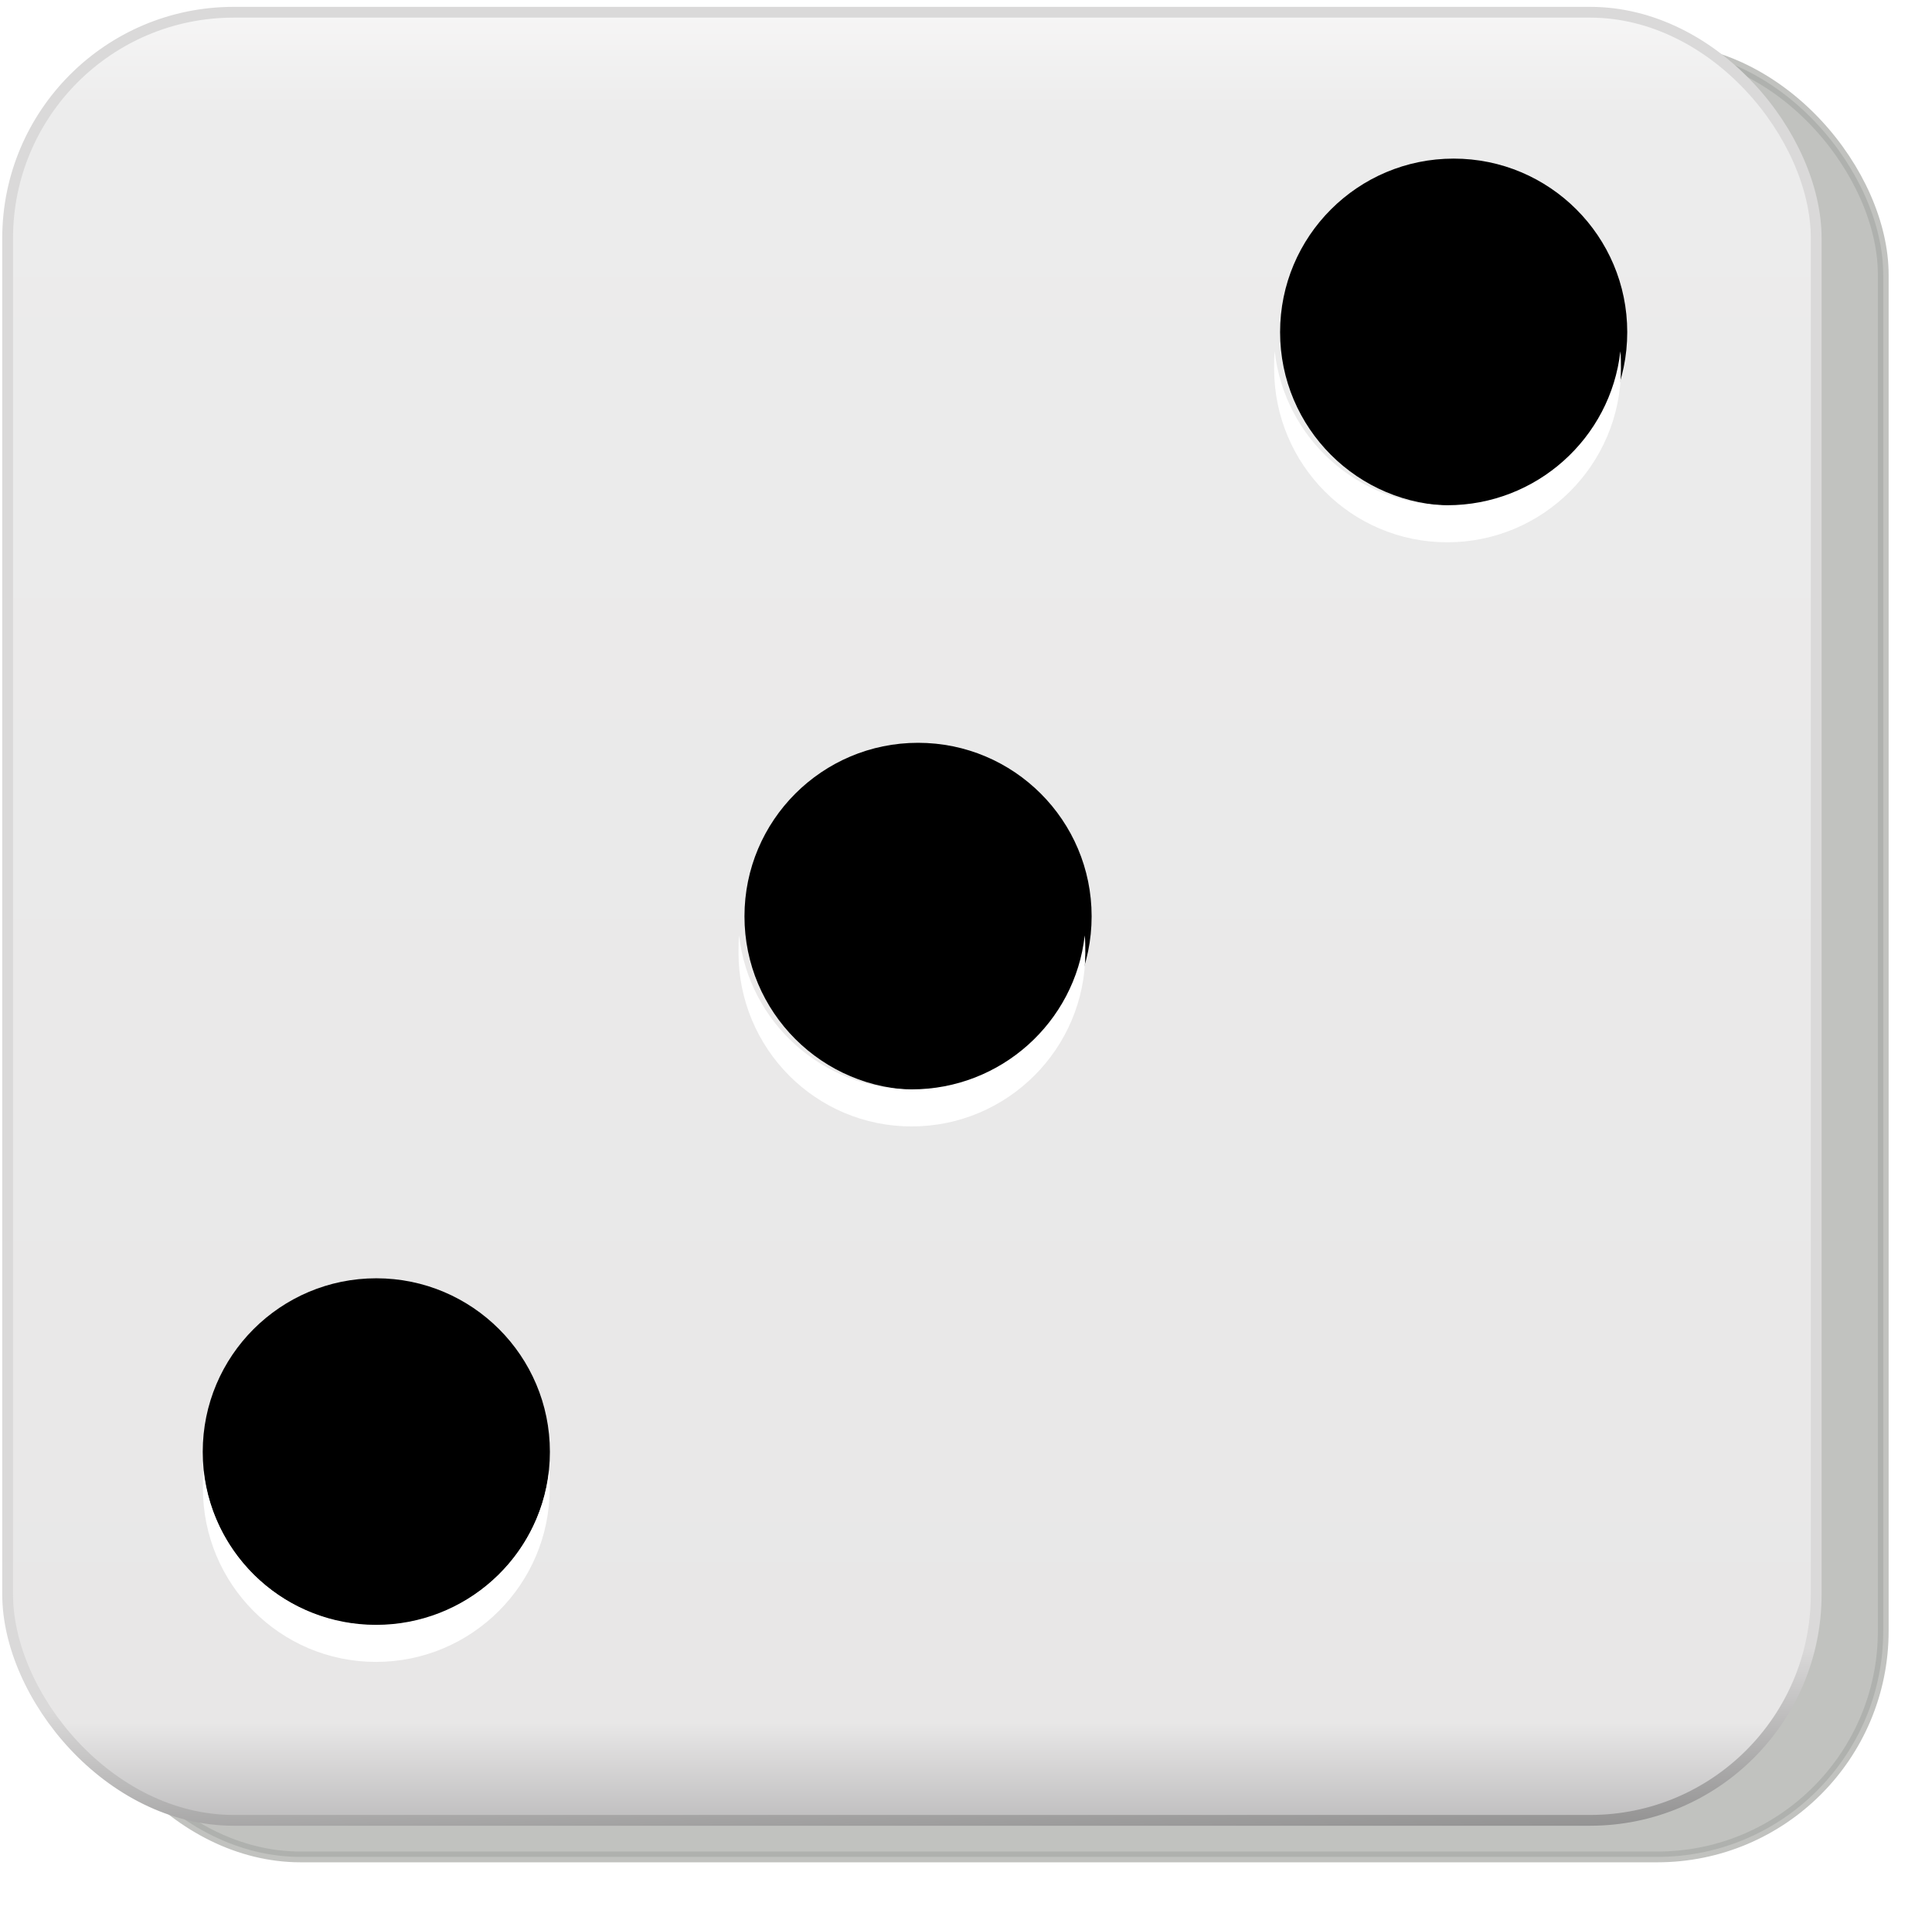 <?xml version="1.0" encoding="UTF-8"?>
<svg width="317.42" height="313.18" version="1.1" viewBox="0 0 317.42 313.18" xmlns="http://www.w3.org/2000/svg" xmlns:xlink="http://www.w3.org/1999/xlink">
 <defs>
  <filter id="h" x="-.023" y="-.022" width="1.047" height="1.044" color-interpolation-filters="sRGB">
   <feGaussianBlur stdDeviation="0.714"/>
  </filter>
  <filter id="j" x="-.027" y="-.027" width="1.054" height="1.054" color-interpolation-filters="sRGB">
   <feGaussianBlur stdDeviation="0.743"/>
  </filter>
  <linearGradient id="l" x1="89.098" x2="93.355" y1="244.74" y2="364.7" gradientTransform="translate(-1.758 -.005)" gradientUnits="userSpaceOnUse">
   <stop stop-color="#dad9d9" offset="0"/>
   <stop stop-color="#dad9d9" offset=".28"/>
   <stop offset="1"/>
  </linearGradient>
  <linearGradient id="k" x1="151.58" x2="151.58" y1="-2.432" y2="303.6" gradientTransform="translate(-1.758 -.005)" gradientUnits="userSpaceOnUse">
   <stop stop-color="#f9f8f8" offset="0"/>
   <stop stop-color="#ececec" offset=".07"/>
   <stop stop-color="#e8e7e7" offset=".933"/>
   <stop stop-color="#b4b3b4" offset="1"/>
  </linearGradient>
  <linearGradient id="i">
   <stop stop-color="#fff" offset="0"/>
   <stop stop-color="#fff" stop-opacity="0" offset="1"/>
  </linearGradient>
  <radialGradient id="m" cx="103.59" cy="94.288" r="25.809" gradientTransform="matrix(2.03 0 0 2.625 453.94 675.21)" gradientUnits="userSpaceOnUse" xlink:href="#i"/>
  <radialGradient id="n" cx="103.59" cy="94.288" r="25.809" gradientTransform="matrix(11.757 0 0 4.087 -966.52 -47.335)" gradientUnits="userSpaceOnUse" xlink:href="#i"/>
 </defs>
 <rect transform="matrix(4 0 0 4 218.25 -2751.1)" x="-51.496" y="689.78" width="74.286" height="74.286" rx="9.286" ry="9.286" fill="#888a85" filter="url(#j)" opacity=".722" stroke="#888a85" stroke-width=".443"/>
 <rect x="1.255" y="2.012" width="297.14" height="297.14" rx="37.143" ry="37.143" fill="url(#k)" stroke="url(#l)" stroke-width="1.772"/>
 <path d="m181.12 52.951c0 26.558-39.622 48.088-88.497 48.088-48.876 0-88.497-21.53-88.497-48.088s39.622-48.088 88.497-48.088c48.876 0 88.497 21.53 88.497 48.088z" fill="url(#n)" filter="url(#h)" opacity=".763"/>
 <path d="m292.03 258.41c0 21.285-16.465 38.539-36.776 38.539s-36.776-17.254-36.776-38.539 16.465-38.539 36.776-38.539 36.776 17.254 36.776 38.539z" fill="url(#m)" filter="url(#h)" opacity=".763"/>
 <path d="m179.35 150.59c0 15.75-12.768 28.518-28.518 28.518s-28.518-12.768-28.518-28.518 12.768-28.518 28.518-28.518 28.518 12.768 28.518 28.518z"/>
 <path d="m267.35 54.583c0 15.75-12.768 28.518-28.518 28.518s-28.518-12.768-28.518-28.518 12.768-28.518 28.518-28.518 28.518 12.768 28.518 28.518z"/>
 <path d="m90.345 238.59c0 15.75-12.768 28.518-28.518 28.518s-28.518-12.768-28.518-28.518 12.768-28.518 28.518-28.518 28.518 12.768 28.518 28.518z"/>
 <g transform="translate(-1.758 -.005)" fill="#fff">
  <path d="m123.19 153.73c-0.098 0.959-0.096 1.87-0.096 2.854 0 15.75 12.691 28.536 28.441 28.536s28.536-12.786 28.536-28.536c0-0.984 2e-3 -1.895-0.095-2.854-1.588 14.247-13.77 25.302-28.44 25.302s-26.758-11.055-28.346-25.302z"/>
  <path d="m35.192 241.73c-0.098 0.959-0.096 1.87-0.096 2.854 0 15.75 12.691 28.536 28.441 28.536s28.536-12.786 28.536-28.536c0-0.984 2e-3 -1.895-0.095-2.854-1.588 14.247-13.77 25.302-28.44 25.302s-26.758-11.055-28.346-25.302z"/>
  <path d="m211.19 57.734c-0.098 0.959-0.096 1.87-0.096 2.854 0 15.75 12.691 28.536 28.441 28.536s28.536-12.786 28.536-28.536c0-0.984 2e-3 -1.895-0.095-2.854-1.588 14.247-13.77 25.302-28.44 25.302s-26.758-11.055-28.346-25.302z"/>
 </g>
</svg>
